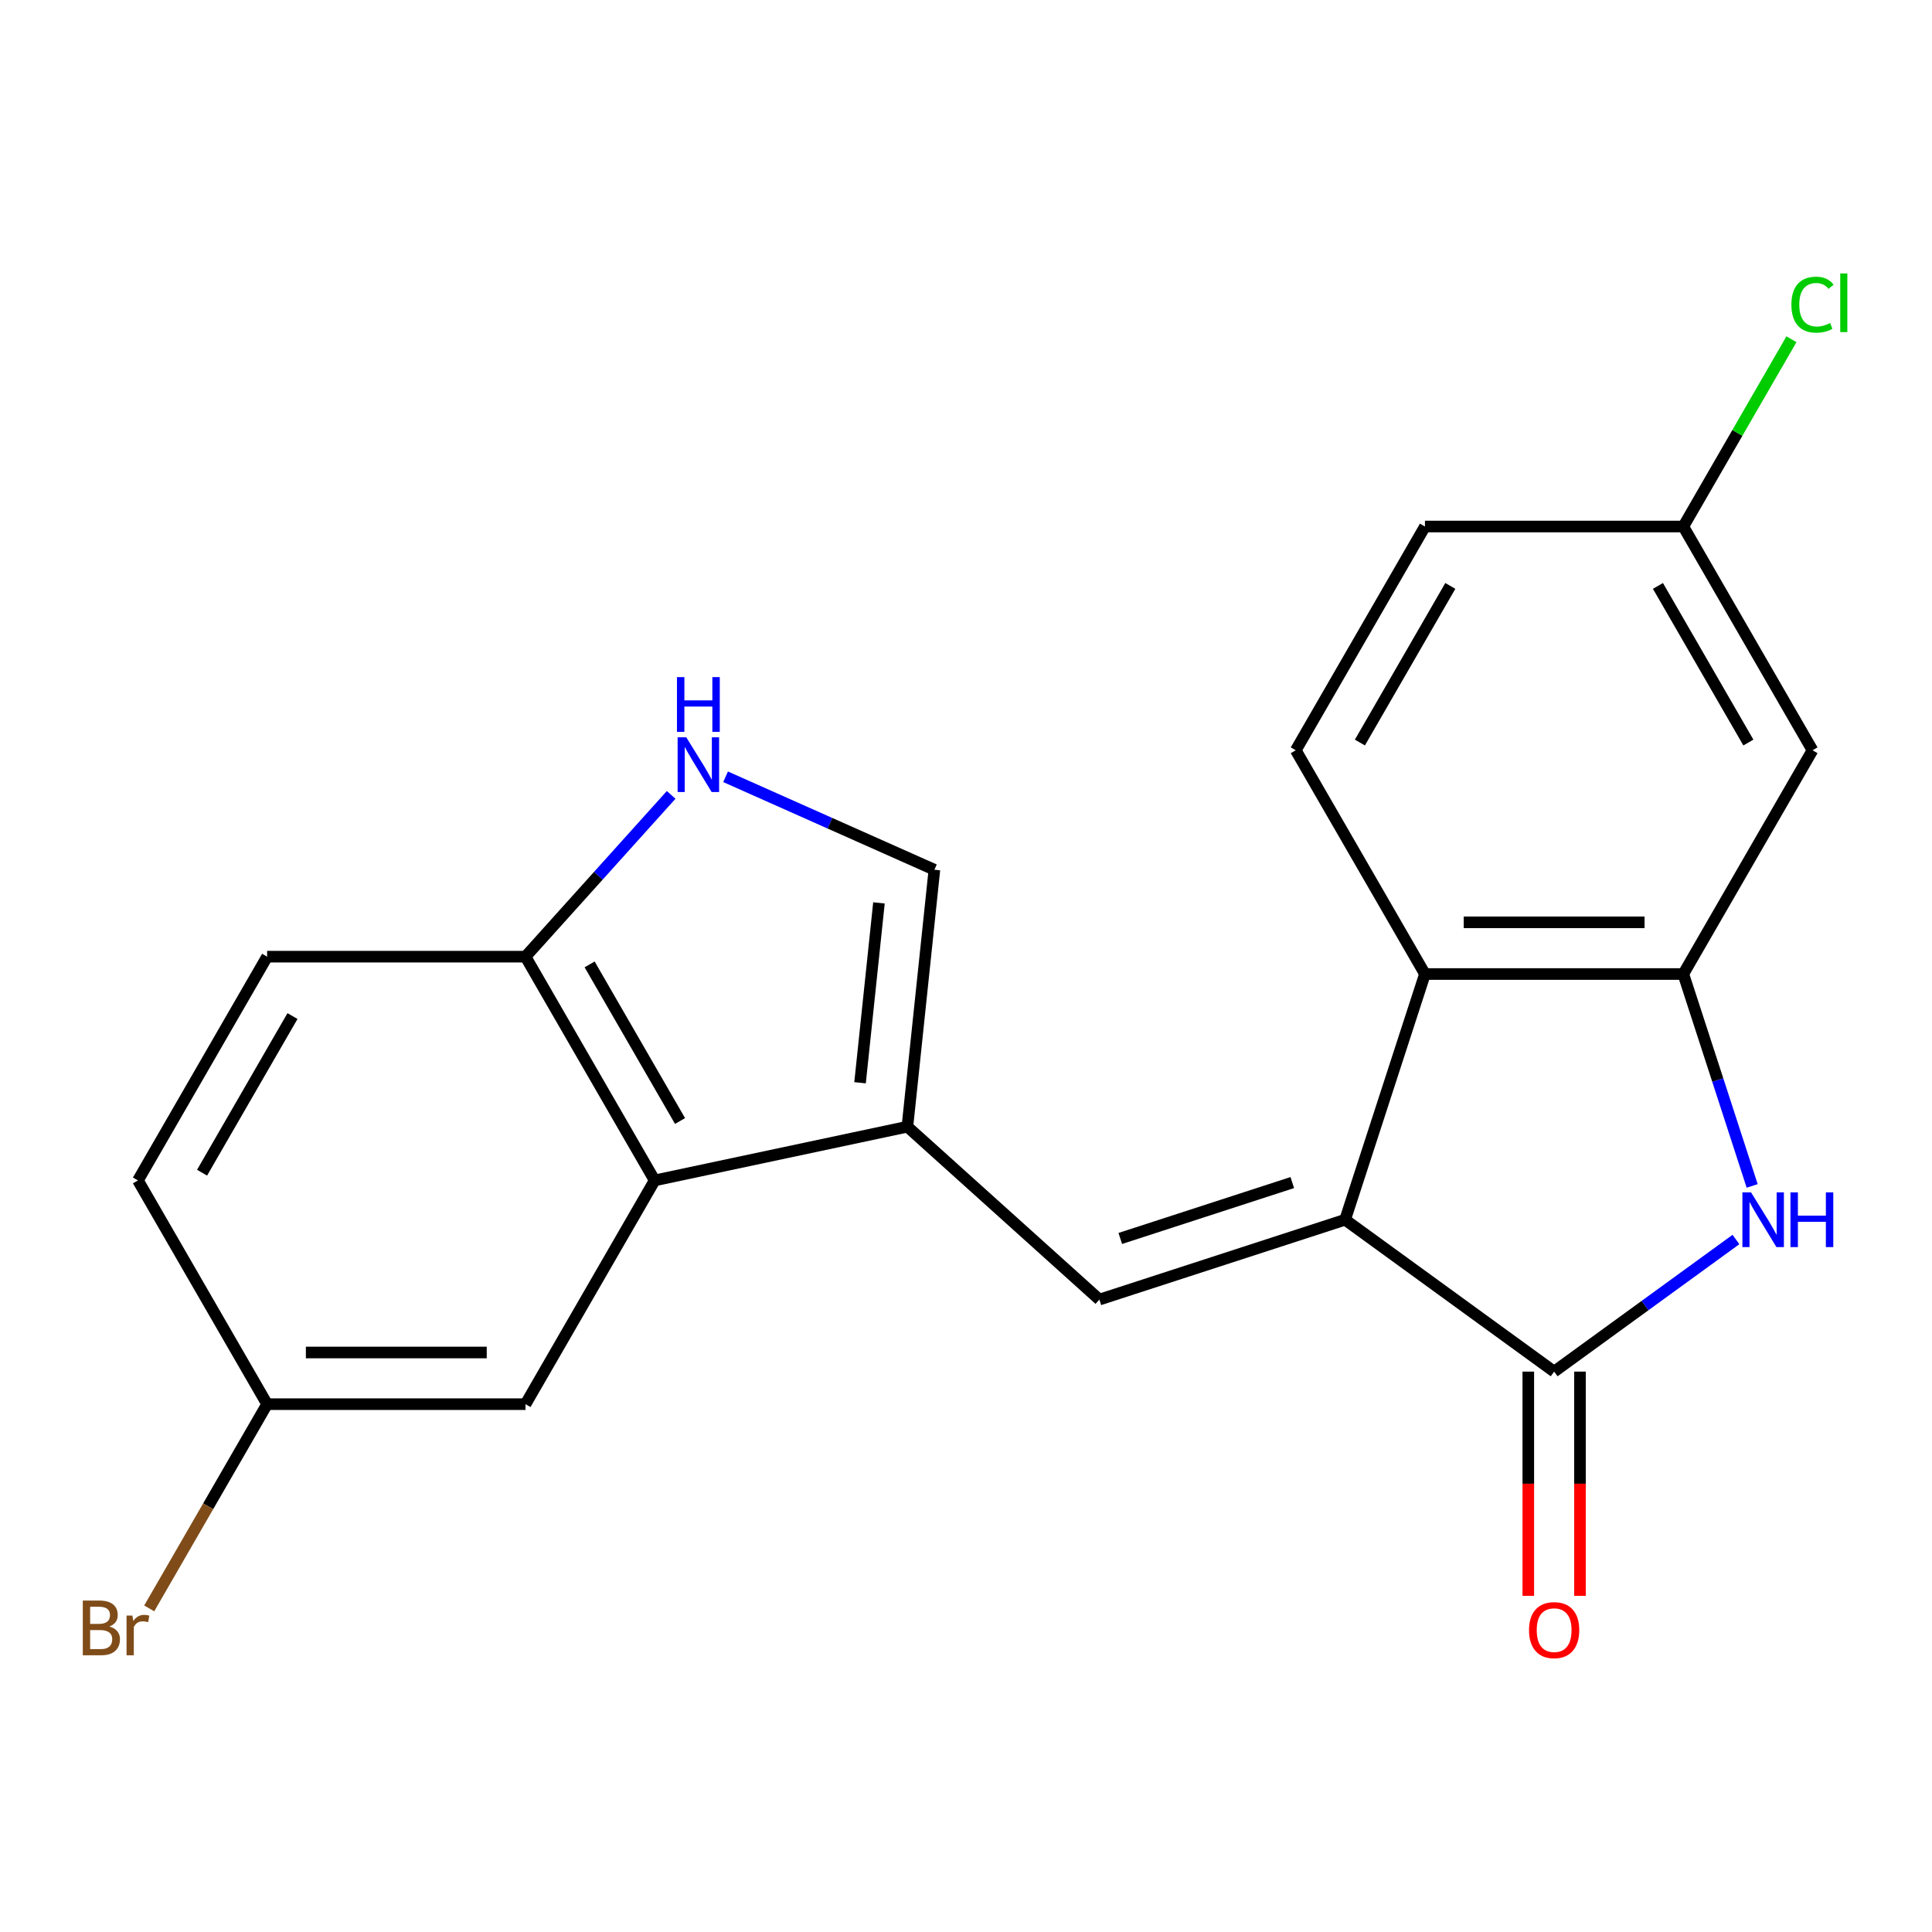 <?xml version='1.0' encoding='iso-8859-1'?>
<svg version='1.1' baseProfile='full'
              xmlns='http://www.w3.org/2000/svg'
                      xmlns:rdkit='http://www.rdkit.org/xml'
                      xmlns:xlink='http://www.w3.org/1999/xlink'
                  xml:space='preserve'
width='1000px' height='1000px' viewBox='0 0 1000 1000'>
<!-- END OF HEADER -->
<rect style='opacity:1.0;fill:#FFFFFF;stroke:none' width='1000' height='1000' x='0' y='0'> </rect>
<path class='bond-0' d='M 696.228,631.336 L 804.418,709.94' style='fill:none;fill-rule:evenodd;stroke:#000000;stroke-width:6px;stroke-linecap:butt;stroke-linejoin:miter;stroke-opacity:1' />
<path class='bond-1' d='M 696.228,631.336 L 569.044,672.661' style='fill:none;fill-rule:evenodd;stroke:#000000;stroke-width:6px;stroke-linecap:butt;stroke-linejoin:miter;stroke-opacity:1' />
<path class='bond-1' d='M 668.886,612.098 L 579.857,641.025' style='fill:none;fill-rule:evenodd;stroke:#000000;stroke-width:6px;stroke-linecap:butt;stroke-linejoin:miter;stroke-opacity:1' />
<path class='bond-5' d='M 696.228,631.336 L 737.553,504.152' style='fill:none;fill-rule:evenodd;stroke:#000000;stroke-width:6px;stroke-linecap:butt;stroke-linejoin:miter;stroke-opacity:1' />
<path class='bond-2' d='M 804.418,709.94 L 851.471,675.754' style='fill:none;fill-rule:evenodd;stroke:#000000;stroke-width:6px;stroke-linecap:butt;stroke-linejoin:miter;stroke-opacity:1' />
<path class='bond-2' d='M 851.471,675.754 L 898.524,641.568' style='fill:none;fill-rule:evenodd;stroke:#0000FF;stroke-width:6px;stroke-linecap:butt;stroke-linejoin:miter;stroke-opacity:1' />
<path class='bond-12' d='M 791.045,709.94 L 791.045,767.973' style='fill:none;fill-rule:evenodd;stroke:#000000;stroke-width:6px;stroke-linecap:butt;stroke-linejoin:miter;stroke-opacity:1' />
<path class='bond-12' d='M 791.045,767.973 L 791.045,826.006' style='fill:none;fill-rule:evenodd;stroke:#FF0000;stroke-width:6px;stroke-linecap:butt;stroke-linejoin:miter;stroke-opacity:1' />
<path class='bond-12' d='M 817.791,709.94 L 817.791,767.973' style='fill:none;fill-rule:evenodd;stroke:#000000;stroke-width:6px;stroke-linecap:butt;stroke-linejoin:miter;stroke-opacity:1' />
<path class='bond-12' d='M 817.791,767.973 L 817.791,826.006' style='fill:none;fill-rule:evenodd;stroke:#FF0000;stroke-width:6px;stroke-linecap:butt;stroke-linejoin:miter;stroke-opacity:1' />
<path class='bond-3' d='M 569.044,672.661 L 469.664,583.178' style='fill:none;fill-rule:evenodd;stroke:#000000;stroke-width:6px;stroke-linecap:butt;stroke-linejoin:miter;stroke-opacity:1' />
<path class='bond-21' d='M 906.92,613.833 L 889.101,558.992' style='fill:none;fill-rule:evenodd;stroke:#0000FF;stroke-width:6px;stroke-linecap:butt;stroke-linejoin:miter;stroke-opacity:1' />
<path class='bond-21' d='M 889.101,558.992 L 871.282,504.152' style='fill:none;fill-rule:evenodd;stroke:#000000;stroke-width:6px;stroke-linecap:butt;stroke-linejoin:miter;stroke-opacity:1' />
<path class='bond-6' d='M 469.664,583.178 L 338.856,610.982' style='fill:none;fill-rule:evenodd;stroke:#000000;stroke-width:6px;stroke-linecap:butt;stroke-linejoin:miter;stroke-opacity:1' />
<path class='bond-8' d='M 469.664,583.178 L 483.642,450.181' style='fill:none;fill-rule:evenodd;stroke:#000000;stroke-width:6px;stroke-linecap:butt;stroke-linejoin:miter;stroke-opacity:1' />
<path class='bond-8' d='M 445.161,560.433 L 454.946,467.335' style='fill:none;fill-rule:evenodd;stroke:#000000;stroke-width:6px;stroke-linecap:butt;stroke-linejoin:miter;stroke-opacity:1' />
<path class='bond-4' d='M 871.282,504.152 L 737.553,504.152' style='fill:none;fill-rule:evenodd;stroke:#000000;stroke-width:6px;stroke-linecap:butt;stroke-linejoin:miter;stroke-opacity:1' />
<path class='bond-4' d='M 851.223,477.406 L 757.612,477.406' style='fill:none;fill-rule:evenodd;stroke:#000000;stroke-width:6px;stroke-linecap:butt;stroke-linejoin:miter;stroke-opacity:1' />
<path class='bond-10' d='M 871.282,504.152 L 938.147,388.338' style='fill:none;fill-rule:evenodd;stroke:#000000;stroke-width:6px;stroke-linecap:butt;stroke-linejoin:miter;stroke-opacity:1' />
<path class='bond-11' d='M 737.553,504.152 L 670.688,388.338' style='fill:none;fill-rule:evenodd;stroke:#000000;stroke-width:6px;stroke-linecap:butt;stroke-linejoin:miter;stroke-opacity:1' />
<path class='bond-9' d='M 338.856,610.982 L 271.992,495.169' style='fill:none;fill-rule:evenodd;stroke:#000000;stroke-width:6px;stroke-linecap:butt;stroke-linejoin:miter;stroke-opacity:1' />
<path class='bond-9' d='M 351.989,580.237 L 305.184,499.168' style='fill:none;fill-rule:evenodd;stroke:#000000;stroke-width:6px;stroke-linecap:butt;stroke-linejoin:miter;stroke-opacity:1' />
<path class='bond-13' d='M 338.856,610.982 L 271.992,726.795' style='fill:none;fill-rule:evenodd;stroke:#000000;stroke-width:6px;stroke-linecap:butt;stroke-linejoin:miter;stroke-opacity:1' />
<path class='bond-7' d='M 375.557,402.059 L 429.6,426.12' style='fill:none;fill-rule:evenodd;stroke:#0000FF;stroke-width:6px;stroke-linecap:butt;stroke-linejoin:miter;stroke-opacity:1' />
<path class='bond-7' d='M 429.6,426.12 L 483.642,450.181' style='fill:none;fill-rule:evenodd;stroke:#000000;stroke-width:6px;stroke-linecap:butt;stroke-linejoin:miter;stroke-opacity:1' />
<path class='bond-23' d='M 347.391,411.43 L 309.691,453.299' style='fill:none;fill-rule:evenodd;stroke:#0000FF;stroke-width:6px;stroke-linecap:butt;stroke-linejoin:miter;stroke-opacity:1' />
<path class='bond-23' d='M 309.691,453.299 L 271.992,495.169' style='fill:none;fill-rule:evenodd;stroke:#000000;stroke-width:6px;stroke-linecap:butt;stroke-linejoin:miter;stroke-opacity:1' />
<path class='bond-14' d='M 271.992,495.169 L 138.262,495.169' style='fill:none;fill-rule:evenodd;stroke:#000000;stroke-width:6px;stroke-linecap:butt;stroke-linejoin:miter;stroke-opacity:1' />
<path class='bond-22' d='M 938.147,388.338 L 871.282,272.525' style='fill:none;fill-rule:evenodd;stroke:#000000;stroke-width:6px;stroke-linecap:butt;stroke-linejoin:miter;stroke-opacity:1' />
<path class='bond-22' d='M 904.955,384.339 L 858.149,303.27' style='fill:none;fill-rule:evenodd;stroke:#000000;stroke-width:6px;stroke-linecap:butt;stroke-linejoin:miter;stroke-opacity:1' />
<path class='bond-17' d='M 670.688,388.338 L 737.553,272.525' style='fill:none;fill-rule:evenodd;stroke:#000000;stroke-width:6px;stroke-linecap:butt;stroke-linejoin:miter;stroke-opacity:1' />
<path class='bond-17' d='M 703.88,384.339 L 750.686,303.27' style='fill:none;fill-rule:evenodd;stroke:#000000;stroke-width:6px;stroke-linecap:butt;stroke-linejoin:miter;stroke-opacity:1' />
<path class='bond-16' d='M 271.992,726.795 L 138.262,726.795' style='fill:none;fill-rule:evenodd;stroke:#000000;stroke-width:6px;stroke-linecap:butt;stroke-linejoin:miter;stroke-opacity:1' />
<path class='bond-16' d='M 251.932,700.049 L 158.322,700.049' style='fill:none;fill-rule:evenodd;stroke:#000000;stroke-width:6px;stroke-linecap:butt;stroke-linejoin:miter;stroke-opacity:1' />
<path class='bond-24' d='M 138.262,495.169 L 71.397,610.982' style='fill:none;fill-rule:evenodd;stroke:#000000;stroke-width:6px;stroke-linecap:butt;stroke-linejoin:miter;stroke-opacity:1' />
<path class='bond-24' d='M 151.395,525.914 L 104.59,606.983' style='fill:none;fill-rule:evenodd;stroke:#000000;stroke-width:6px;stroke-linecap:butt;stroke-linejoin:miter;stroke-opacity:1' />
<path class='bond-15' d='M 871.282,272.525 L 737.553,272.525' style='fill:none;fill-rule:evenodd;stroke:#000000;stroke-width:6px;stroke-linecap:butt;stroke-linejoin:miter;stroke-opacity:1' />
<path class='bond-19' d='M 871.282,272.525 L 899.264,224.06' style='fill:none;fill-rule:evenodd;stroke:#000000;stroke-width:6px;stroke-linecap:butt;stroke-linejoin:miter;stroke-opacity:1' />
<path class='bond-19' d='M 899.264,224.06 L 927.245,175.596' style='fill:none;fill-rule:evenodd;stroke:#00CC00;stroke-width:6px;stroke-linecap:butt;stroke-linejoin:miter;stroke-opacity:1' />
<path class='bond-18' d='M 138.262,726.795 L 71.397,610.982' style='fill:none;fill-rule:evenodd;stroke:#000000;stroke-width:6px;stroke-linecap:butt;stroke-linejoin:miter;stroke-opacity:1' />
<path class='bond-20' d='M 138.262,726.795 L 107.746,779.65' style='fill:none;fill-rule:evenodd;stroke:#000000;stroke-width:6px;stroke-linecap:butt;stroke-linejoin:miter;stroke-opacity:1' />
<path class='bond-20' d='M 107.746,779.65 L 77.231,832.505' style='fill:none;fill-rule:evenodd;stroke:#7F4C19;stroke-width:6px;stroke-linecap:butt;stroke-linejoin:miter;stroke-opacity:1' />
<path  class='atom-3' d='M 906.347 617.176
L 915.627 632.176
Q 916.547 633.656, 918.027 636.336
Q 919.507 639.016, 919.587 639.176
L 919.587 617.176
L 923.347 617.176
L 923.347 645.496
L 919.467 645.496
L 909.507 629.096
Q 908.347 627.176, 907.107 624.976
Q 905.907 622.776, 905.547 622.096
L 905.547 645.496
L 901.867 645.496
L 901.867 617.176
L 906.347 617.176
' fill='#0000FF'/>
<path  class='atom-3' d='M 926.747 617.176
L 930.587 617.176
L 930.587 629.216
L 945.067 629.216
L 945.067 617.176
L 948.907 617.176
L 948.907 645.496
L 945.067 645.496
L 945.067 632.416
L 930.587 632.416
L 930.587 645.496
L 926.747 645.496
L 926.747 617.176
' fill='#0000FF'/>
<path  class='atom-8' d='M 355.214 381.629
L 364.494 396.629
Q 365.414 398.109, 366.894 400.789
Q 368.374 403.469, 368.454 403.629
L 368.454 381.629
L 372.214 381.629
L 372.214 409.949
L 368.334 409.949
L 358.374 393.549
Q 357.214 391.629, 355.974 389.429
Q 354.774 387.229, 354.414 386.549
L 354.414 409.949
L 350.734 409.949
L 350.734 381.629
L 355.214 381.629
' fill='#0000FF'/>
<path  class='atom-8' d='M 350.394 350.477
L 354.234 350.477
L 354.234 362.517
L 368.714 362.517
L 368.714 350.477
L 372.554 350.477
L 372.554 378.797
L 368.714 378.797
L 368.714 365.717
L 354.234 365.717
L 354.234 378.797
L 350.394 378.797
L 350.394 350.477
' fill='#0000FF'/>
<path  class='atom-13' d='M 791.418 843.75
Q 791.418 836.95, 794.778 833.15
Q 798.138 829.35, 804.418 829.35
Q 810.698 829.35, 814.058 833.15
Q 817.418 836.95, 817.418 843.75
Q 817.418 850.63, 814.018 854.55
Q 810.618 858.43, 804.418 858.43
Q 798.178 858.43, 794.778 854.55
Q 791.418 850.67, 791.418 843.75
M 804.418 855.23
Q 808.738 855.23, 811.058 852.35
Q 813.418 849.43, 813.418 843.75
Q 813.418 838.19, 811.058 835.39
Q 808.738 832.55, 804.418 832.55
Q 800.098 832.55, 797.738 835.35
Q 795.418 838.15, 795.418 843.75
Q 795.418 849.47, 797.738 852.35
Q 800.098 855.23, 804.418 855.23
' fill='#FF0000'/>
<path  class='atom-20' d='M 927.227 157.692
Q 927.227 150.652, 930.507 146.972
Q 933.827 143.252, 940.107 143.252
Q 945.947 143.252, 949.067 147.372
L 946.427 149.532
Q 944.147 146.532, 940.107 146.532
Q 935.827 146.532, 933.547 149.412
Q 931.307 152.252, 931.307 157.692
Q 931.307 163.292, 933.627 166.172
Q 935.987 169.052, 940.547 169.052
Q 943.667 169.052, 947.307 167.172
L 948.427 170.172
Q 946.947 171.132, 944.707 171.692
Q 942.467 172.252, 939.987 172.252
Q 933.827 172.252, 930.507 168.492
Q 927.227 164.732, 927.227 157.692
' fill='#00CC00'/>
<path  class='atom-20' d='M 952.507 141.532
L 956.187 141.532
L 956.187 171.892
L 952.507 171.892
L 952.507 141.532
' fill='#00CC00'/>
<path  class='atom-21' d='M 56.617 841.888
Q 59.337 842.648, 60.697 844.328
Q 62.097 845.968, 62.097 848.408
Q 62.097 852.328, 59.578 854.568
Q 57.097 856.768, 52.377 856.768
L 42.858 856.768
L 42.858 828.448
L 51.218 828.448
Q 56.057 828.448, 58.498 830.408
Q 60.938 832.368, 60.938 835.968
Q 60.938 840.248, 56.617 841.888
M 46.657 831.648
L 46.657 840.528
L 51.218 840.528
Q 54.017 840.528, 55.458 839.408
Q 56.938 838.248, 56.938 835.968
Q 56.938 831.648, 51.218 831.648
L 46.657 831.648
M 52.377 853.568
Q 55.138 853.568, 56.617 852.248
Q 58.097 850.928, 58.097 848.408
Q 58.097 846.088, 56.458 844.928
Q 54.858 843.728, 51.778 843.728
L 46.657 843.728
L 46.657 853.568
L 52.377 853.568
' fill='#7F4C19'/>
<path  class='atom-21' d='M 68.537 836.208
L 68.978 839.048
Q 71.138 835.848, 74.657 835.848
Q 75.778 835.848, 77.297 836.248
L 76.698 839.608
Q 74.978 839.208, 74.017 839.208
Q 72.338 839.208, 71.218 839.888
Q 70.138 840.528, 69.257 842.088
L 69.257 856.768
L 65.498 856.768
L 65.498 836.208
L 68.537 836.208
' fill='#7F4C19'/>
</svg>
